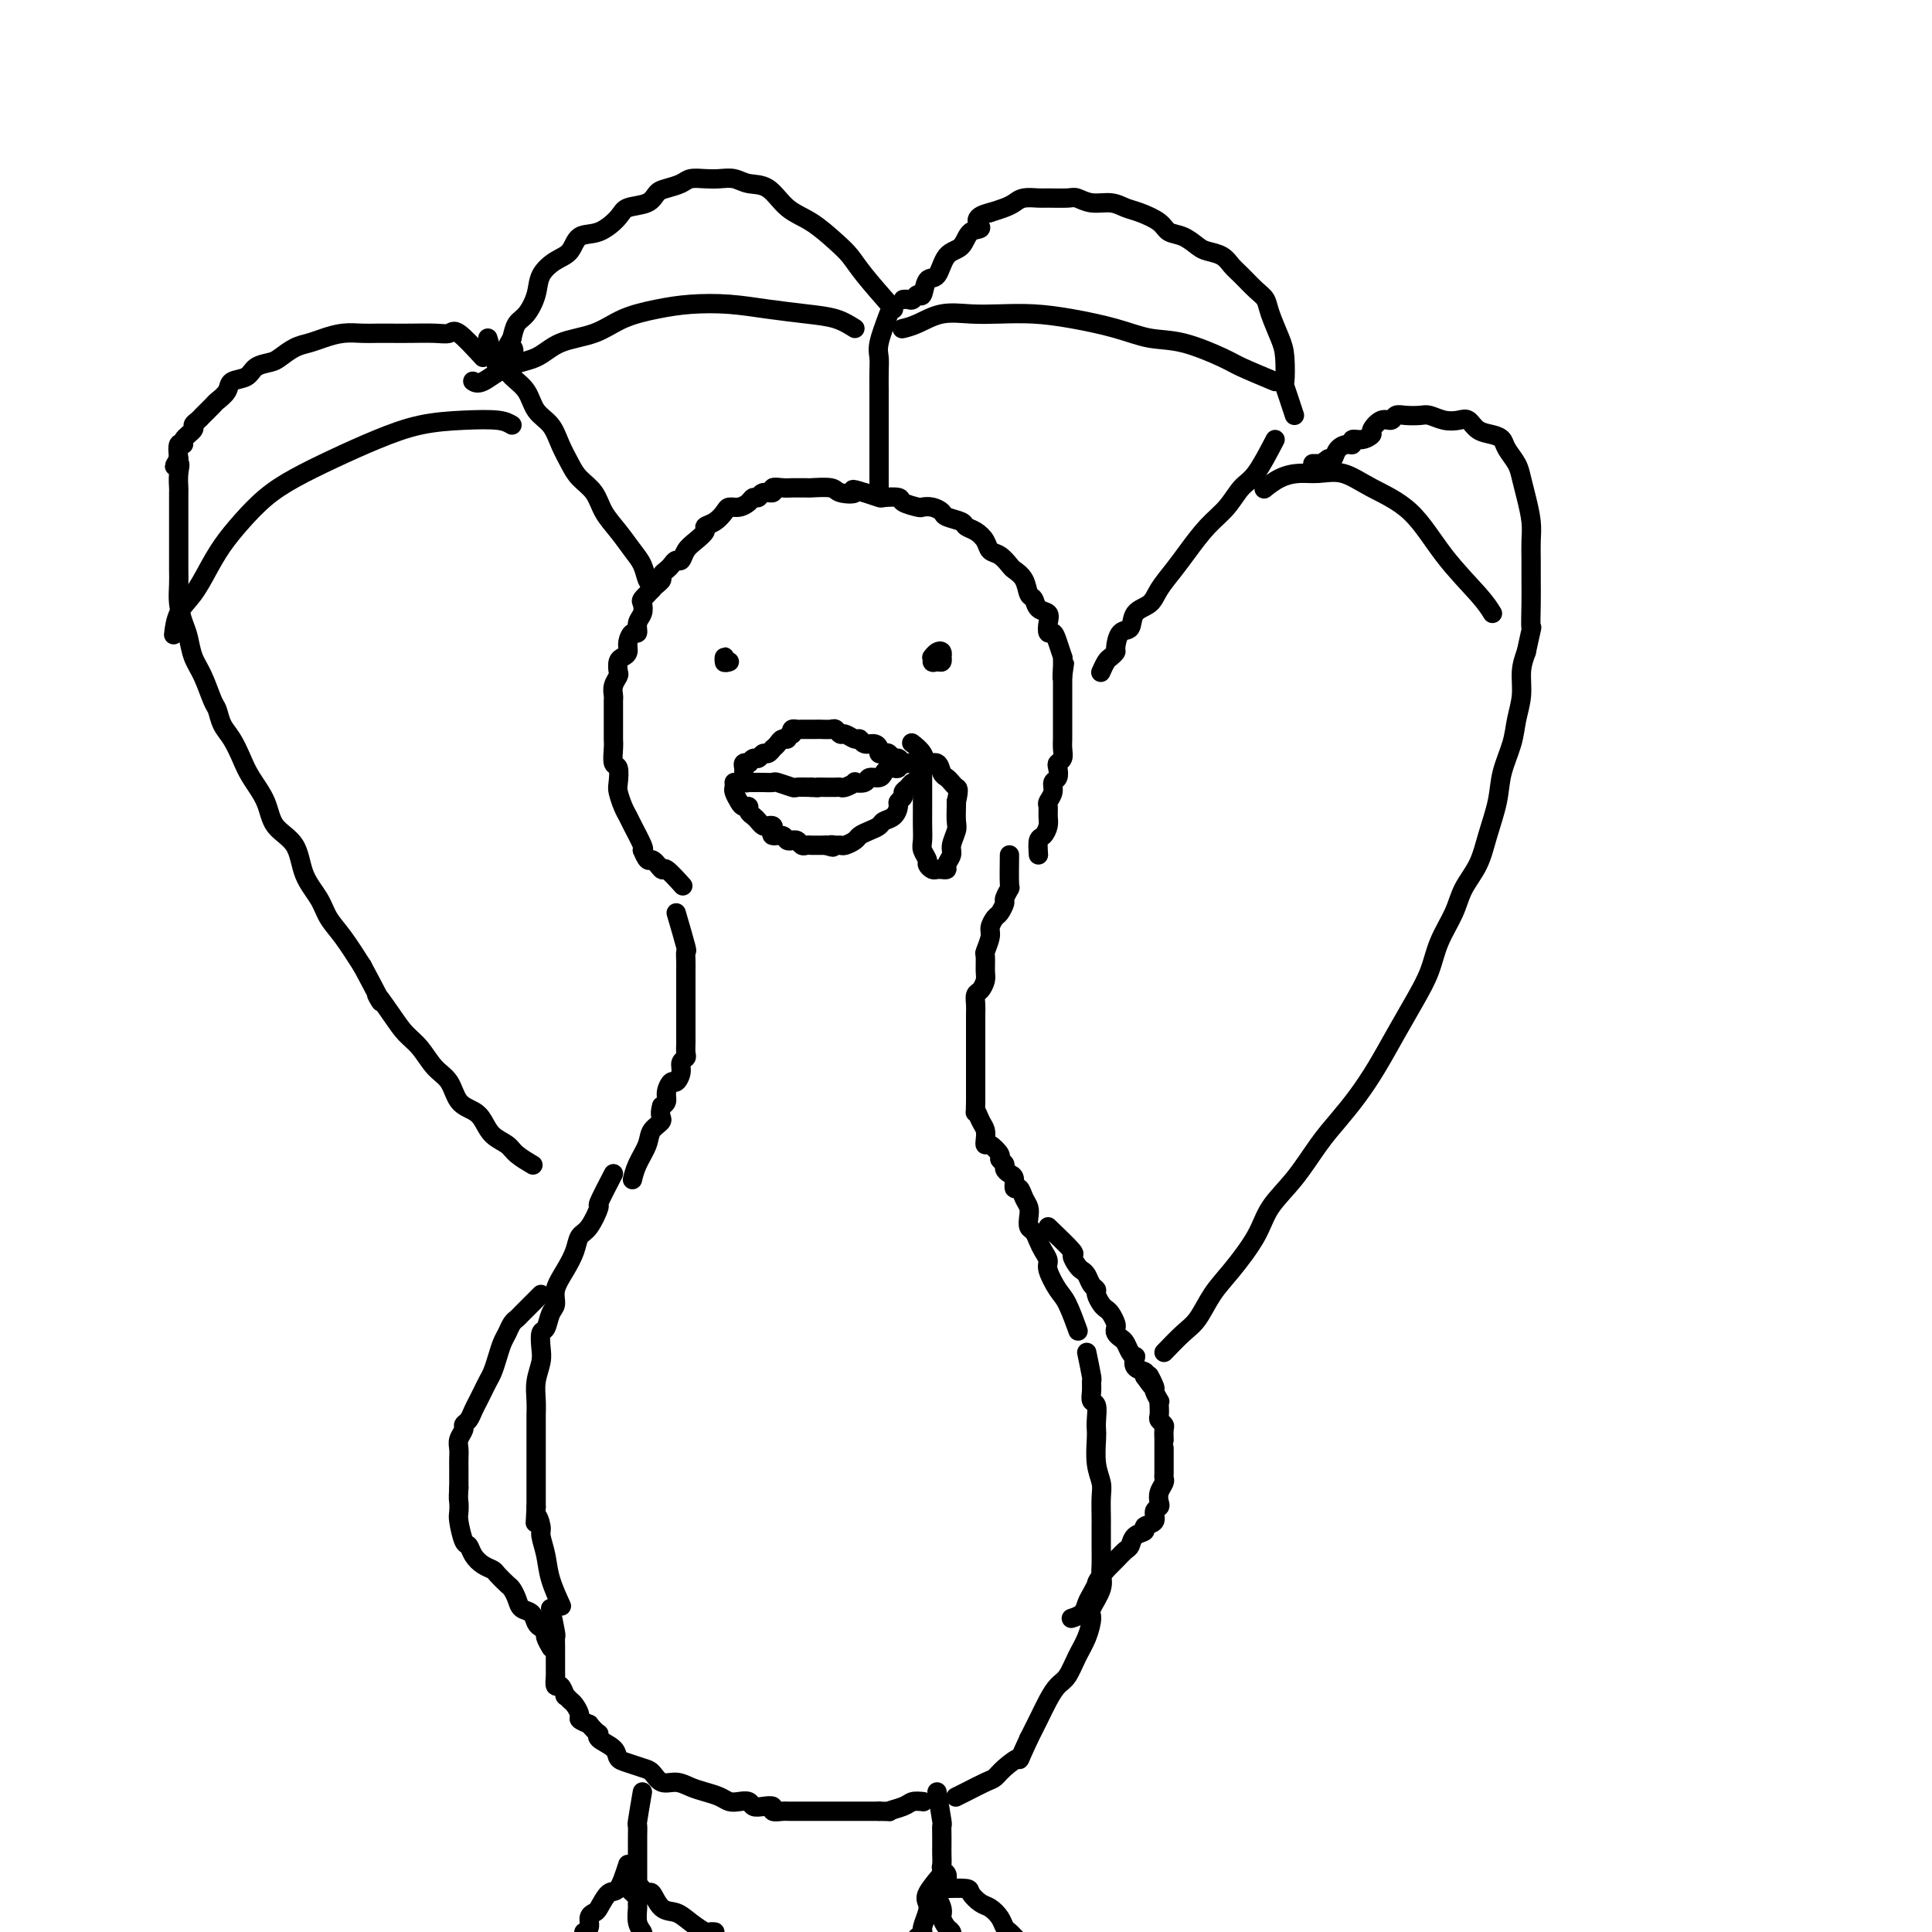 <svg viewBox='0 0 400 400' version='1.1' xmlns='http://www.w3.org/2000/svg' xmlns:xlink='http://www.w3.org/1999/xlink'><g fill='none' stroke='#000000' stroke-width='4' stroke-linecap='round' stroke-linejoin='round'><path d='M215,177c-0.083,-1.203 -0.165,-2.406 0,-3c0.165,-0.594 0.579,-0.578 1,-1c0.421,-0.422 0.849,-1.282 1,-2c0.151,-0.718 0.025,-1.296 0,-2c-0.025,-0.704 0.049,-1.536 0,-2c-0.049,-0.464 -0.223,-0.562 0,-1c0.223,-0.438 0.843,-1.217 1,-2c0.157,-0.783 -0.150,-1.571 0,-2c0.150,-0.429 0.758,-0.499 1,-1c0.242,-0.501 0.117,-1.434 0,-2c-0.117,-0.566 -0.228,-0.767 0,-1c0.228,-0.233 0.793,-0.500 1,-1c0.207,-0.500 0.055,-1.233 0,-2c-0.055,-0.767 -0.015,-1.566 0,-2c0.015,-0.434 0.004,-0.501 0,-1c-0.004,-0.499 -0.001,-1.430 0,-2c0.001,-0.570 0.000,-0.779 0,-1c-0.000,-0.221 -0.000,-0.454 0,-1c0.000,-0.546 0.000,-1.406 0,-2c-0.000,-0.594 -0.000,-0.922 0,-1c0.000,-0.078 0.000,0.092 0,0c-0.000,-0.092 -0.000,-0.448 0,-1c0.000,-0.552 0.000,-1.301 0,-2c-0.000,-0.699 -0.000,-1.350 0,-2'/><path d='M220,140c0.773,-5.638 0.204,-1.233 0,0c-0.204,1.233 -0.043,-0.707 0,-2c0.043,-1.293 -0.030,-1.938 0,-2c0.030,-0.062 0.165,0.461 0,0c-0.165,-0.461 -0.631,-1.906 -1,-3c-0.369,-1.094 -0.642,-1.836 -1,-2c-0.358,-0.164 -0.803,0.250 -1,0c-0.197,-0.250 -0.147,-1.164 0,-2c0.147,-0.836 0.391,-1.592 0,-2c-0.391,-0.408 -1.418,-0.466 -2,-1c-0.582,-0.534 -0.718,-1.542 -1,-2c-0.282,-0.458 -0.708,-0.364 -1,-1c-0.292,-0.636 -0.449,-2.001 -1,-3c-0.551,-0.999 -1.495,-1.632 -2,-2c-0.505,-0.368 -0.572,-0.469 -1,-1c-0.428,-0.531 -1.218,-1.490 -2,-2c-0.782,-0.510 -1.555,-0.570 -2,-1c-0.445,-0.430 -0.561,-1.228 -1,-2c-0.439,-0.772 -1.202,-1.516 -2,-2c-0.798,-0.484 -1.631,-0.708 -2,-1c-0.369,-0.292 -0.274,-0.653 -1,-1c-0.726,-0.347 -2.272,-0.681 -3,-1c-0.728,-0.319 -0.637,-0.624 -1,-1c-0.363,-0.376 -1.180,-0.822 -2,-1c-0.820,-0.178 -1.642,-0.086 -2,0c-0.358,0.086 -0.251,0.167 -1,0c-0.749,-0.167 -2.353,-0.584 -3,-1c-0.647,-0.416 -0.338,-0.833 -1,-1c-0.662,-0.167 -2.293,-0.083 -3,0c-0.707,0.083 -0.488,0.167 -1,0c-0.512,-0.167 -1.756,-0.583 -3,-1'/><path d='M179,102c-3.845,-1.254 -1.957,-0.389 -2,0c-0.043,0.389 -2.019,0.300 -3,0c-0.981,-0.300 -0.969,-0.813 -2,-1c-1.031,-0.187 -3.105,-0.050 -4,0c-0.895,0.050 -0.612,0.012 -1,0c-0.388,-0.012 -1.447,0.001 -2,0c-0.553,-0.001 -0.600,-0.015 -1,0c-0.400,0.015 -1.154,0.061 -2,0c-0.846,-0.061 -1.785,-0.227 -2,0c-0.215,0.227 0.294,0.848 0,1c-0.294,0.152 -1.391,-0.166 -2,0c-0.609,0.166 -0.730,0.814 -1,1c-0.270,0.186 -0.687,-0.092 -1,0c-0.313,0.092 -0.520,0.553 -1,1c-0.480,0.447 -1.233,0.879 -2,1c-0.767,0.121 -1.549,-0.071 -2,0c-0.451,0.071 -0.571,0.403 -1,1c-0.429,0.597 -1.165,1.458 -2,2c-0.835,0.542 -1.768,0.766 -2,1c-0.232,0.234 0.236,0.479 0,1c-0.236,0.521 -1.177,1.320 -2,2c-0.823,0.680 -1.530,1.243 -2,2c-0.470,0.757 -0.704,1.708 -1,2c-0.296,0.292 -0.653,-0.077 -1,0c-0.347,0.077 -0.684,0.598 -1,1c-0.316,0.402 -0.609,0.685 -1,1c-0.391,0.315 -0.878,0.662 -1,1c-0.122,0.338 0.121,0.668 0,1c-0.121,0.332 -0.606,0.666 -1,1c-0.394,0.334 -0.697,0.667 -1,1'/><path d='M135,122c-2.642,2.805 -1.248,1.317 -1,1c0.248,-0.317 -0.651,0.536 -1,1c-0.349,0.464 -0.149,0.540 0,1c0.149,0.460 0.246,1.306 0,2c-0.246,0.694 -0.836,1.236 -1,2c-0.164,0.764 0.097,1.749 0,2c-0.097,0.251 -0.551,-0.232 -1,0c-0.449,0.232 -0.891,1.179 -1,2c-0.109,0.821 0.115,1.514 0,2c-0.115,0.486 -0.571,0.763 -1,1c-0.429,0.237 -0.833,0.435 -1,1c-0.167,0.565 -0.097,1.499 0,2c0.097,0.501 0.222,0.571 0,1c-0.222,0.429 -0.792,1.217 -1,2c-0.208,0.783 -0.056,1.561 0,2c0.056,0.439 0.015,0.541 0,1c-0.015,0.459 -0.004,1.276 0,2c0.004,0.724 0.000,1.354 0,2c-0.000,0.646 0.004,1.309 0,2c-0.004,0.691 -0.015,1.411 0,2c0.015,0.589 0.056,1.049 0,2c-0.056,0.951 -0.208,2.394 0,3c0.208,0.606 0.777,0.375 1,1c0.223,0.625 0.100,2.104 0,3c-0.100,0.896 -0.177,1.207 0,2c0.177,0.793 0.608,2.069 1,3c0.392,0.931 0.744,1.518 1,2c0.256,0.482 0.415,0.861 1,2c0.585,1.139 1.596,3.040 2,4c0.404,0.960 0.202,0.980 0,1'/><path d='M133,176c1.263,3.103 1.421,1.862 2,2c0.579,0.138 1.578,1.656 2,2c0.422,0.344 0.268,-0.484 1,0c0.732,0.484 2.352,2.281 3,3c0.648,0.719 0.324,0.359 0,0'/><path d='M140,189c0.845,2.891 1.691,5.782 2,7c0.309,1.218 0.083,0.763 0,1c-0.083,0.237 -0.022,1.166 0,2c0.022,0.834 0.006,1.574 0,2c-0.006,0.426 -0.002,0.538 0,1c0.002,0.462 0.000,1.275 0,2c-0.000,0.725 -0.000,1.363 0,2c0.000,0.637 0.000,1.274 0,2c-0.000,0.726 0.000,1.541 0,2c-0.000,0.459 -0.000,0.560 0,1c0.000,0.440 0.001,1.217 0,2c-0.001,0.783 -0.004,1.571 0,2c0.004,0.429 0.016,0.499 0,1c-0.016,0.501 -0.060,1.435 0,2c0.060,0.565 0.224,0.763 0,1c-0.224,0.237 -0.834,0.514 -1,1c-0.166,0.486 0.114,1.181 0,2c-0.114,0.819 -0.622,1.764 -1,2c-0.378,0.236 -0.627,-0.236 -1,0c-0.373,0.236 -0.870,1.179 -1,2c-0.130,0.821 0.106,1.520 0,2c-0.106,0.480 -0.553,0.740 -1,1'/><path d='M137,229c-0.661,2.140 0.187,2.490 0,3c-0.187,0.510 -1.409,1.181 -2,2c-0.591,0.819 -0.550,1.787 -1,3c-0.450,1.213 -1.390,2.673 -2,4c-0.610,1.327 -0.888,2.522 -1,3c-0.112,0.478 -0.056,0.239 0,0'/><path d='M209,177c-0.032,2.479 -0.064,4.958 0,6c0.064,1.042 0.225,0.645 0,1c-0.225,0.355 -0.835,1.460 -1,2c-0.165,0.540 0.114,0.513 0,1c-0.114,0.487 -0.623,1.486 -1,2c-0.377,0.514 -0.623,0.541 -1,1c-0.377,0.459 -0.886,1.348 -1,2c-0.114,0.652 0.166,1.066 0,2c-0.166,0.934 -0.779,2.387 -1,3c-0.221,0.613 -0.049,0.387 0,1c0.049,0.613 -0.025,2.065 0,3c0.025,0.935 0.150,1.351 0,2c-0.150,0.649 -0.576,1.529 -1,2c-0.424,0.471 -0.846,0.534 -1,1c-0.154,0.466 -0.041,1.336 0,2c0.041,0.664 0.011,1.122 0,2c-0.011,0.878 -0.003,2.174 0,3c0.003,0.826 0.001,1.181 0,2c-0.001,0.819 -0.000,2.102 0,3c0.000,0.898 0.000,1.410 0,2c-0.000,0.590 -0.000,1.258 0,2c0.000,0.742 0.000,1.560 0,2c-0.000,0.440 -0.000,0.503 0,1c0.000,0.497 0.000,1.428 0,2c-0.000,0.572 -0.000,0.786 0,1'/><path d='M202,228c-0.045,3.451 -0.156,2.078 0,2c0.156,-0.078 0.579,1.140 1,2c0.421,0.860 0.839,1.361 1,2c0.161,0.639 0.067,1.414 0,2c-0.067,0.586 -0.105,0.983 0,1c0.105,0.017 0.353,-0.346 1,0c0.647,0.346 1.693,1.403 2,2c0.307,0.597 -0.124,0.736 0,1c0.124,0.264 0.803,0.653 1,1c0.197,0.347 -0.088,0.652 0,1c0.088,0.348 0.548,0.740 1,1c0.452,0.260 0.895,0.387 1,1c0.105,0.613 -0.129,1.711 0,2c0.129,0.289 0.622,-0.231 1,0c0.378,0.231 0.640,1.213 1,2c0.360,0.787 0.817,1.380 1,2c0.183,0.620 0.090,1.268 0,2c-0.090,0.732 -0.178,1.547 0,2c0.178,0.453 0.620,0.542 1,1c0.380,0.458 0.696,1.285 1,2c0.304,0.715 0.595,1.319 1,2c0.405,0.681 0.925,1.441 1,2c0.075,0.559 -0.295,0.918 0,2c0.295,1.082 1.254,2.888 2,4c0.746,1.112 1.278,1.530 2,3c0.722,1.470 1.635,3.991 2,5c0.365,1.009 0.183,0.504 0,0'/><path d='M127,243c-1.314,2.532 -2.627,5.065 -3,6c-0.373,0.935 0.196,0.273 0,1c-0.196,0.727 -1.156,2.845 -2,4c-0.844,1.155 -1.570,1.349 -2,2c-0.430,0.651 -0.563,1.759 -1,3c-0.437,1.241 -1.178,2.617 -2,4c-0.822,1.383 -1.727,2.775 -2,4c-0.273,1.225 0.084,2.285 0,3c-0.084,0.715 -0.610,1.086 -1,2c-0.390,0.914 -0.644,2.372 -1,3c-0.356,0.628 -0.813,0.425 -1,1c-0.187,0.575 -0.103,1.927 0,3c0.103,1.073 0.224,1.867 0,3c-0.224,1.133 -0.792,2.605 -1,4c-0.208,1.395 -0.056,2.714 0,4c0.056,1.286 0.015,2.539 0,3c-0.015,0.461 -0.004,0.128 0,1c0.004,0.872 0.001,2.947 0,4c-0.001,1.053 -0.000,1.083 0,2c0.000,0.917 0.000,2.720 0,4c-0.000,1.280 -0.000,2.037 0,3c0.000,0.963 0.000,2.132 0,3c-0.000,0.868 -0.000,1.434 0,2'/><path d='M111,312c-0.219,5.456 -0.267,2.596 0,2c0.267,-0.596 0.850,1.070 1,2c0.150,0.930 -0.131,1.122 0,2c0.131,0.878 0.674,2.442 1,4c0.326,1.558 0.434,3.112 1,5c0.566,1.888 1.590,4.111 2,5c0.410,0.889 0.205,0.445 0,0'/><path d='M225,280c0.425,2.045 0.850,4.090 1,5c0.150,0.910 0.026,0.684 0,1c-0.026,0.316 0.045,1.173 0,2c-0.045,0.827 -0.208,1.622 0,2c0.208,0.378 0.787,0.337 1,1c0.213,0.663 0.061,2.029 0,3c-0.061,0.971 -0.030,1.546 0,2c0.030,0.454 0.061,0.787 0,2c-0.061,1.213 -0.212,3.307 0,5c0.212,1.693 0.789,2.987 1,4c0.211,1.013 0.057,1.745 0,3c-0.057,1.255 -0.016,3.031 0,4c0.016,0.969 0.006,1.129 0,2c-0.006,0.871 -0.009,2.454 0,4c0.009,1.546 0.031,3.056 0,4c-0.031,0.944 -0.116,1.323 0,2c0.116,0.677 0.431,1.653 0,3c-0.431,1.347 -1.610,3.064 -2,4c-0.390,0.936 0.009,1.089 0,2c-0.009,0.911 -0.425,2.578 -1,4c-0.575,1.422 -1.309,2.599 -2,4c-0.691,1.401 -1.340,3.024 -2,4c-0.660,0.976 -1.332,1.303 -2,2c-0.668,0.697 -1.334,1.765 -2,3c-0.666,1.235 -1.333,2.639 -2,4c-0.667,1.361 -1.333,2.681 -2,4'/><path d='M213,360c-2.619,5.611 -1.668,4.137 -2,4c-0.332,-0.137 -1.949,1.063 -3,2c-1.051,0.937 -1.536,1.610 -2,2c-0.464,0.390 -0.908,0.496 -2,1c-1.092,0.504 -2.832,1.405 -4,2c-1.168,0.595 -1.762,0.884 -2,1c-0.238,0.116 -0.119,0.058 0,0'/><path d='M114,333c0.423,2.052 0.845,4.104 1,5c0.155,0.896 0.041,0.636 0,1c-0.041,0.364 -0.011,1.354 0,2c0.011,0.646 0.003,0.950 0,1c-0.003,0.050 -0.001,-0.155 0,0c0.001,0.155 0.000,0.669 0,1c-0.000,0.331 0.000,0.479 0,1c-0.000,0.521 -0.001,1.416 0,2c0.001,0.584 0.003,0.858 0,1c-0.003,0.142 -0.011,0.151 0,0c0.011,-0.151 0.041,-0.462 0,0c-0.041,0.462 -0.151,1.696 0,2c0.151,0.304 0.565,-0.323 1,0c0.435,0.323 0.891,1.596 1,2c0.109,0.404 -0.130,-0.060 0,0c0.130,0.060 0.629,0.646 1,1c0.371,0.354 0.615,0.476 1,1c0.385,0.524 0.911,1.449 1,2c0.089,0.551 -0.260,0.729 0,1c0.260,0.271 1.130,0.636 2,1'/><path d='M122,357c1.582,1.964 2.037,1.874 2,2c-0.037,0.126 -0.564,0.468 0,1c0.564,0.532 2.220,1.255 3,2c0.780,0.745 0.683,1.514 1,2c0.317,0.486 1.046,0.690 2,1c0.954,0.310 2.131,0.727 3,1c0.869,0.273 1.429,0.402 2,1c0.571,0.598 1.154,1.666 2,2c0.846,0.334 1.956,-0.064 3,0c1.044,0.064 2.023,0.592 3,1c0.977,0.408 1.953,0.697 3,1c1.047,0.303 2.164,0.621 3,1c0.836,0.379 1.392,0.820 2,1c0.608,0.180 1.267,0.100 2,0c0.733,-0.100 1.540,-0.219 2,0c0.460,0.219 0.575,0.777 1,1c0.425,0.223 1.161,0.112 2,0c0.839,-0.112 1.782,-0.226 2,0c0.218,0.226 -0.290,0.793 0,1c0.290,0.207 1.376,0.056 2,0c0.624,-0.056 0.785,-0.015 1,0c0.215,0.015 0.485,0.004 1,0c0.515,-0.004 1.274,-0.001 2,0c0.726,0.001 1.420,0.000 2,0c0.580,-0.000 1.047,-0.000 2,0c0.953,0.000 2.394,0.000 3,0c0.606,-0.000 0.379,-0.000 1,0c0.621,0.000 2.090,0.000 3,0c0.910,-0.000 1.260,-0.000 2,0c0.740,0.000 1.870,0.000 3,0'/><path d='M182,375c3.234,0.044 1.820,0.156 2,0c0.180,-0.156 1.956,-0.578 3,-1c1.044,-0.422 1.358,-0.844 2,-1c0.642,-0.156 1.612,-0.044 2,0c0.388,0.044 0.194,0.022 0,0'/><path d='M133,371c-0.423,2.473 -0.845,4.947 -1,6c-0.155,1.053 -0.041,0.687 0,1c0.041,0.313 0.011,1.306 0,2c-0.011,0.694 -0.003,1.089 0,2c0.003,0.911 0.001,2.339 0,3c-0.001,0.661 -0.000,0.556 0,1c0.000,0.444 0.000,1.439 0,2c-0.000,0.561 -0.000,0.690 0,1c0.000,0.310 0.000,0.803 0,1c-0.000,0.197 -0.000,0.099 0,0'/><path d='M130,386c-0.674,2.084 -1.347,4.168 -2,5c-0.653,0.832 -1.284,0.412 -2,1c-0.716,0.588 -1.516,2.186 -2,3c-0.484,0.814 -0.652,0.845 -1,1c-0.348,0.155 -0.877,0.433 -1,1c-0.123,0.567 0.159,1.422 0,2c-0.159,0.578 -0.760,0.879 -1,1c-0.240,0.121 -0.120,0.060 0,0'/><path d='M130,391c0.847,0.742 1.695,1.484 2,2c0.305,0.516 0.068,0.806 0,1c-0.068,0.194 0.034,0.293 0,1c-0.034,0.707 -0.205,2.021 0,3c0.205,0.979 0.787,1.621 1,2c0.213,0.379 0.057,0.493 0,1c-0.057,0.507 -0.015,1.406 0,2c0.015,0.594 0.004,0.884 0,1c-0.004,0.116 -0.002,0.058 0,0'/><path d='M132,390c0.773,0.931 1.546,1.863 2,2c0.454,0.137 0.587,-0.520 1,0c0.413,0.520 1.104,2.216 2,3c0.896,0.784 1.995,0.655 3,1c1.005,0.345 1.916,1.164 3,2c1.084,0.836 2.342,1.688 3,2c0.658,0.312 0.716,0.084 1,0c0.284,-0.084 0.796,-0.024 1,0c0.204,0.024 0.102,0.012 0,0'/><path d='M194,371c0.423,2.470 0.845,4.941 1,6c0.155,1.059 0.042,0.707 0,1c-0.042,0.293 -0.012,1.230 0,2c0.012,0.770 0.007,1.372 0,2c-0.007,0.628 -0.016,1.282 0,2c0.016,0.718 0.057,1.499 0,2c-0.057,0.501 -0.211,0.722 0,1c0.211,0.278 0.788,0.613 1,1c0.212,0.387 0.061,0.825 0,1c-0.061,0.175 -0.030,0.088 0,0'/><path d='M195,388c-1.259,1.502 -2.518,3.004 -3,4c-0.482,0.996 -0.185,1.486 0,2c0.185,0.514 0.260,1.052 0,2c-0.260,0.948 -0.853,2.306 -1,3c-0.147,0.694 0.153,0.725 0,1c-0.153,0.275 -0.758,0.793 -1,1c-0.242,0.207 -0.121,0.104 0,0'/><path d='M193,391c0.868,1.518 1.735,3.037 2,4c0.265,0.963 -0.074,1.371 0,2c0.074,0.629 0.559,1.478 1,2c0.441,0.522 0.836,0.718 1,1c0.164,0.282 0.096,0.650 0,1c-0.096,0.350 -0.222,0.681 0,1c0.222,0.319 0.790,0.624 1,1c0.210,0.376 0.060,0.822 0,1c-0.060,0.178 -0.030,0.089 0,0'/><path d='M195,391c2.048,-0.057 4.097,-0.115 5,0c0.903,0.115 0.662,0.402 1,1c0.338,0.598 1.257,1.508 2,2c0.743,0.492 1.312,0.565 2,1c0.688,0.435 1.494,1.230 2,2c0.506,0.770 0.710,1.513 1,2c0.290,0.487 0.665,0.718 1,1c0.335,0.282 0.629,0.614 1,1c0.371,0.386 0.820,0.824 1,1c0.180,0.176 0.090,0.088 0,0'/><path d='M190,158c-0.333,0.009 -0.667,0.017 -1,0c-0.333,-0.017 -0.667,-0.061 -1,0c-0.333,0.061 -0.666,0.226 -1,0c-0.334,-0.226 -0.668,-0.845 -1,-1c-0.332,-0.155 -0.663,0.152 -1,0c-0.337,-0.152 -0.681,-0.763 -1,-1c-0.319,-0.237 -0.614,-0.101 -1,0c-0.386,0.101 -0.863,0.167 -1,0c-0.137,-0.167 0.066,-0.565 0,-1c-0.066,-0.435 -0.403,-0.905 -1,-1c-0.597,-0.095 -1.455,0.186 -2,0c-0.545,-0.186 -0.776,-0.838 -1,-1c-0.224,-0.162 -0.440,0.167 -1,0c-0.560,-0.167 -1.463,-0.829 -2,-1c-0.537,-0.171 -0.707,0.150 -1,0c-0.293,-0.150 -0.708,-0.772 -1,-1c-0.292,-0.228 -0.459,-0.061 -1,0c-0.541,0.061 -1.454,0.016 -2,0c-0.546,-0.016 -0.723,-0.004 -1,0c-0.277,0.004 -0.652,0.000 -1,0c-0.348,-0.000 -0.668,0.003 -1,0c-0.332,-0.003 -0.677,-0.011 -1,0c-0.323,0.011 -0.626,0.041 -1,0c-0.374,-0.041 -0.821,-0.155 -1,0c-0.179,0.155 -0.089,0.577 0,1'/><path d='M164,152c-1.415,0.393 -0.953,0.875 -1,1c-0.047,0.125 -0.604,-0.106 -1,0c-0.396,0.106 -0.631,0.549 -1,1c-0.369,0.451 -0.872,0.909 -1,1c-0.128,0.091 0.121,-0.187 0,0c-0.121,0.187 -0.610,0.839 -1,1c-0.390,0.161 -0.679,-0.167 -1,0c-0.321,0.167 -0.673,0.830 -1,1c-0.327,0.170 -0.627,-0.151 -1,0c-0.373,0.151 -0.818,0.776 -1,1c-0.182,0.224 -0.101,0.049 0,0c0.101,-0.049 0.224,0.028 0,0c-0.224,-0.028 -0.793,-0.161 -1,0c-0.207,0.161 -0.052,0.618 0,1c0.052,0.382 -0.001,0.691 0,1c0.001,0.309 0.055,0.619 0,1c-0.055,0.381 -0.219,0.834 0,1c0.219,0.166 0.823,0.045 1,0c0.177,-0.045 -0.071,-0.013 0,0c0.071,0.013 0.461,0.007 1,0c0.539,-0.007 1.228,-0.016 2,0c0.772,0.016 1.627,0.057 2,0c0.373,-0.057 0.265,-0.211 1,0c0.735,0.211 2.313,0.788 3,1c0.687,0.212 0.482,0.061 1,0c0.518,-0.061 1.759,-0.030 3,0'/><path d='M168,163c2.284,0.155 0.994,0.041 1,0c0.006,-0.041 1.310,-0.010 2,0c0.690,0.010 0.767,-0.001 1,0c0.233,0.001 0.621,0.014 1,0c0.379,-0.014 0.750,-0.055 1,0c0.250,0.055 0.381,0.207 1,0c0.619,-0.207 1.728,-0.773 2,-1c0.272,-0.227 -0.292,-0.116 0,0c0.292,0.116 1.440,0.238 2,0c0.560,-0.238 0.531,-0.834 1,-1c0.469,-0.166 1.436,0.100 2,0c0.564,-0.100 0.726,-0.567 1,-1c0.274,-0.433 0.662,-0.834 1,-1c0.338,-0.166 0.626,-0.097 1,0c0.374,0.097 0.832,0.222 1,0c0.168,-0.222 0.045,-0.791 0,-1c-0.045,-0.209 -0.012,-0.056 0,0c0.012,0.056 0.003,0.016 0,0c-0.003,-0.016 -0.002,-0.008 0,0'/><path d='M152,162c0.025,0.362 0.049,0.723 0,1c-0.049,0.277 -0.172,0.469 0,1c0.172,0.531 0.637,1.399 1,2c0.363,0.601 0.622,0.934 1,1c0.378,0.066 0.875,-0.136 1,0c0.125,0.136 -0.121,0.611 0,1c0.121,0.389 0.611,0.692 1,1c0.389,0.308 0.679,0.621 1,1c0.321,0.379 0.673,0.824 1,1c0.327,0.176 0.630,0.085 1,0c0.370,-0.085 0.806,-0.163 1,0c0.194,0.163 0.147,0.565 0,1c-0.147,0.435 -0.394,0.901 0,1c0.394,0.099 1.429,-0.171 2,0c0.571,0.171 0.678,0.782 1,1c0.322,0.218 0.860,0.044 1,0c0.140,-0.044 -0.117,0.041 0,0c0.117,-0.041 0.609,-0.207 1,0c0.391,0.207 0.682,0.788 1,1c0.318,0.212 0.663,0.057 1,0c0.337,-0.057 0.668,-0.015 1,0c0.332,0.015 0.666,0.004 1,0c0.334,-0.004 0.667,-0.001 1,0c0.333,0.001 0.667,0.001 1,0'/><path d='M171,175c2.346,0.773 1.210,0.204 1,0c-0.210,-0.204 0.506,-0.044 1,0c0.494,0.044 0.765,-0.030 1,0c0.235,0.030 0.434,0.163 1,0c0.566,-0.163 1.499,-0.621 2,-1c0.501,-0.379 0.572,-0.678 1,-1c0.428,-0.322 1.215,-0.667 2,-1c0.785,-0.333 1.568,-0.652 2,-1c0.432,-0.348 0.512,-0.723 1,-1c0.488,-0.277 1.384,-0.455 2,-1c0.616,-0.545 0.953,-1.455 1,-2c0.047,-0.545 -0.195,-0.724 0,-1c0.195,-0.276 0.826,-0.647 1,-1c0.174,-0.353 -0.111,-0.687 0,-1c0.111,-0.313 0.618,-0.606 1,-1c0.382,-0.394 0.638,-0.889 1,-1c0.362,-0.111 0.828,0.162 1,0c0.172,-0.162 0.049,-0.761 0,-1c-0.049,-0.239 -0.025,-0.120 0,0'/><path d='M194,135c-0.506,0.854 -1.011,1.708 -1,2c0.011,0.292 0.540,0.022 1,0c0.460,-0.022 0.853,0.203 1,0c0.147,-0.203 0.050,-0.835 0,-1c-0.050,-0.165 -0.052,0.138 0,0c0.052,-0.138 0.158,-0.717 0,-1c-0.158,-0.283 -0.581,-0.268 -1,0c-0.419,0.268 -0.834,0.791 -1,1c-0.166,0.209 -0.083,0.105 0,0'/><path d='M151,137c-0.423,0.143 -0.845,0.286 -1,0c-0.155,-0.286 -0.042,-1.000 0,-1c0.042,0.000 0.012,0.714 0,1c-0.012,0.286 -0.006,0.143 0,0'/><path d='M217,254c2.137,2.054 4.274,4.107 5,5c0.726,0.893 0.039,0.624 0,1c-0.039,0.376 0.568,1.396 1,2c0.432,0.604 0.689,0.791 1,1c0.311,0.209 0.675,0.441 1,1c0.325,0.559 0.612,1.445 1,2c0.388,0.555 0.877,0.778 1,1c0.123,0.222 -0.121,0.445 0,1c0.121,0.555 0.607,1.444 1,2c0.393,0.556 0.693,0.779 1,1c0.307,0.221 0.621,0.441 1,1c0.379,0.559 0.823,1.458 1,2c0.177,0.542 0.089,0.726 0,1c-0.089,0.274 -0.178,0.638 0,1c0.178,0.362 0.623,0.722 1,1c0.377,0.278 0.688,0.474 1,1c0.312,0.526 0.627,1.384 1,2c0.373,0.616 0.804,0.991 1,1c0.196,0.009 0.156,-0.348 0,0c-0.156,0.348 -0.426,1.401 0,2c0.426,0.599 1.550,0.742 2,1c0.450,0.258 0.225,0.629 0,1'/><path d='M237,285c3.255,4.682 1.394,0.886 1,0c-0.394,-0.886 0.679,1.138 1,2c0.321,0.862 -0.110,0.564 0,1c0.110,0.436 0.760,1.608 1,2c0.240,0.392 0.068,0.003 0,0c-0.068,-0.003 -0.032,0.379 0,1c0.032,0.621 0.061,1.480 0,2c-0.061,0.520 -0.213,0.699 0,1c0.213,0.301 0.789,0.724 1,1c0.211,0.276 0.057,0.406 0,1c-0.057,0.594 -0.015,1.651 0,2c0.015,0.349 0.004,-0.010 0,0c-0.004,0.010 -0.001,0.387 0,1c0.001,0.613 0.000,1.460 0,2c-0.000,0.540 0.001,0.774 0,1c-0.001,0.226 -0.004,0.445 0,1c0.004,0.555 0.015,1.448 0,2c-0.015,0.552 -0.055,0.764 0,1c0.055,0.236 0.207,0.496 0,1c-0.207,0.504 -0.771,1.252 -1,2c-0.229,0.748 -0.122,1.496 0,2c0.122,0.504 0.259,0.765 0,1c-0.259,0.235 -0.913,0.443 -1,1c-0.087,0.557 0.394,1.463 0,2c-0.394,0.537 -1.663,0.706 -2,1c-0.337,0.294 0.258,0.712 0,1c-0.258,0.288 -1.367,0.447 -2,1c-0.633,0.553 -0.788,1.499 -1,2c-0.212,0.501 -0.480,0.558 -1,1c-0.520,0.442 -1.291,1.269 -2,2c-0.709,0.731 -1.354,1.365 -2,2'/><path d='M229,325c-2.108,2.594 -1.879,2.580 -2,3c-0.121,0.420 -0.593,1.276 -1,2c-0.407,0.724 -0.748,1.318 -1,2c-0.252,0.682 -0.414,1.453 -1,2c-0.586,0.547 -1.596,0.871 -2,1c-0.404,0.129 -0.202,0.065 0,0'/><path d='M112,268c-1.601,1.594 -3.203,3.189 -4,4c-0.797,0.811 -0.791,0.839 -1,1c-0.209,0.161 -0.633,0.456 -1,1c-0.367,0.544 -0.676,1.339 -1,2c-0.324,0.661 -0.664,1.188 -1,2c-0.336,0.812 -0.667,1.908 -1,3c-0.333,1.092 -0.667,2.179 -1,3c-0.333,0.821 -0.666,1.375 -1,2c-0.334,0.625 -0.668,1.319 -1,2c-0.332,0.681 -0.662,1.347 -1,2c-0.338,0.653 -0.683,1.291 -1,2c-0.317,0.709 -0.607,1.488 -1,2c-0.393,0.512 -0.890,0.756 -1,1c-0.110,0.244 0.167,0.488 0,1c-0.167,0.512 -0.777,1.292 -1,2c-0.223,0.708 -0.060,1.344 0,2c0.060,0.656 0.016,1.330 0,2c-0.016,0.670 -0.004,1.334 0,2c0.004,0.666 0.001,1.333 0,2c-0.001,0.667 -0.001,1.333 0,2'/><path d='M95,308c-0.158,2.585 -0.053,2.548 0,3c0.053,0.452 0.055,1.395 0,2c-0.055,0.605 -0.167,0.873 0,2c0.167,1.127 0.612,3.114 1,4c0.388,0.886 0.719,0.670 1,1c0.281,0.330 0.513,1.206 1,2c0.487,0.794 1.230,1.507 2,2c0.770,0.493 1.569,0.765 2,1c0.431,0.235 0.496,0.434 1,1c0.504,0.566 1.448,1.498 2,2c0.552,0.502 0.711,0.572 1,1c0.289,0.428 0.707,1.214 1,2c0.293,0.786 0.461,1.573 1,2c0.539,0.427 1.450,0.494 2,1c0.550,0.506 0.740,1.449 1,2c0.260,0.551 0.592,0.708 1,1c0.408,0.292 0.893,0.717 1,1c0.107,0.283 -0.163,0.422 0,1c0.163,0.578 0.761,1.594 1,2c0.239,0.406 0.120,0.203 0,0'/><path d='M191,159c-0.000,1.340 -0.000,2.679 0,3c0.000,0.321 0.000,-0.377 0,0c-0.000,0.377 -0.001,1.830 0,3c0.001,1.170 0.004,2.058 0,3c-0.004,0.942 -0.016,1.940 0,3c0.016,1.060 0.060,2.183 0,3c-0.060,0.817 -0.224,1.329 0,2c0.224,0.671 0.835,1.500 1,2c0.165,0.500 -0.114,0.670 0,1c0.114,0.330 0.623,0.821 1,1c0.377,0.179 0.622,0.046 1,0c0.378,-0.046 0.890,-0.004 1,0c0.110,0.004 -0.182,-0.028 0,0c0.182,0.028 0.837,0.117 1,0c0.163,-0.117 -0.167,-0.439 0,-1c0.167,-0.561 0.829,-1.362 1,-2c0.171,-0.638 -0.150,-1.113 0,-2c0.150,-0.887 0.772,-2.186 1,-3c0.228,-0.814 0.061,-1.142 0,-2c-0.061,-0.858 -0.018,-2.245 0,-3c0.018,-0.755 0.009,-0.877 0,-1'/><path d='M198,166c0.667,-2.799 0.335,-2.796 0,-3c-0.335,-0.204 -0.671,-0.613 -1,-1c-0.329,-0.387 -0.650,-0.750 -1,-1c-0.350,-0.250 -0.728,-0.386 -1,-1c-0.272,-0.614 -0.438,-1.706 -1,-2c-0.562,-0.294 -1.522,0.210 -2,0c-0.478,-0.210 -0.475,-1.133 -1,-2c-0.525,-0.867 -1.579,-1.676 -2,-2c-0.421,-0.324 -0.211,-0.162 0,0'/><path d='M241,280c1.419,-1.474 2.838,-2.949 4,-4c1.162,-1.051 2.066,-1.679 3,-3c0.934,-1.321 1.897,-3.333 3,-5c1.103,-1.667 2.346,-2.987 4,-5c1.654,-2.013 3.719,-4.719 5,-7c1.281,-2.281 1.777,-4.138 3,-6c1.223,-1.862 3.173,-3.728 5,-6c1.827,-2.272 3.531,-4.951 5,-7c1.469,-2.049 2.704,-3.467 4,-5c1.296,-1.533 2.655,-3.181 4,-5c1.345,-1.819 2.677,-3.808 4,-6c1.323,-2.192 2.638,-4.588 4,-7c1.362,-2.412 2.773,-4.840 4,-7c1.227,-2.160 2.272,-4.054 3,-6c0.728,-1.946 1.139,-3.946 2,-6c0.861,-2.054 2.171,-4.162 3,-6c0.829,-1.838 1.177,-3.406 2,-5c0.823,-1.594 2.122,-3.212 3,-5c0.878,-1.788 1.334,-3.744 2,-6c0.666,-2.256 1.541,-4.812 2,-7c0.459,-2.188 0.500,-4.010 1,-6c0.500,-1.990 1.457,-4.149 2,-6c0.543,-1.851 0.671,-3.393 1,-5c0.329,-1.607 0.858,-3.279 1,-5c0.142,-1.721 -0.102,-3.492 0,-5c0.102,-1.508 0.551,-2.754 1,-4'/><path d='M316,135c1.464,-6.775 1.124,-4.714 1,-5c-0.124,-0.286 -0.032,-2.921 0,-5c0.032,-2.079 0.006,-3.602 0,-5c-0.006,-1.398 0.009,-2.671 0,-4c-0.009,-1.329 -0.043,-2.715 0,-4c0.043,-1.285 0.162,-2.469 0,-4c-0.162,-1.531 -0.606,-3.408 -1,-5c-0.394,-1.592 -0.737,-2.899 -1,-4c-0.263,-1.101 -0.444,-1.995 -1,-3c-0.556,-1.005 -1.486,-2.119 -2,-3c-0.514,-0.881 -0.612,-1.529 -1,-2c-0.388,-0.471 -1.065,-0.766 -2,-1c-0.935,-0.234 -2.127,-0.406 -3,-1c-0.873,-0.594 -1.426,-1.609 -2,-2c-0.574,-0.391 -1.168,-0.157 -2,0c-0.832,0.157 -1.900,0.237 -3,0c-1.100,-0.237 -2.230,-0.791 -3,-1c-0.770,-0.209 -1.178,-0.072 -2,0c-0.822,0.072 -2.056,0.079 -3,0c-0.944,-0.079 -1.596,-0.243 -2,0c-0.404,0.243 -0.559,0.892 -1,1c-0.441,0.108 -1.170,-0.326 -2,0c-0.830,0.326 -1.763,1.412 -2,2c-0.237,0.588 0.222,0.679 0,1c-0.222,0.321 -1.124,0.872 -2,1c-0.876,0.128 -1.726,-0.169 -2,0c-0.274,0.169 0.029,0.802 0,1c-0.029,0.198 -0.389,-0.040 -1,0c-0.611,0.040 -1.472,0.357 -2,1c-0.528,0.643 -0.722,1.612 -1,2c-0.278,0.388 -0.639,0.194 -1,0'/><path d='M275,95c-2.483,1.619 -0.690,1.166 0,1c0.690,-0.166 0.278,-0.044 0,0c-0.278,0.044 -0.421,0.012 -1,0c-0.579,-0.012 -1.594,-0.003 -2,0c-0.406,0.003 -0.203,0.002 0,0'/><path d='M268,86c-0.841,-2.551 -1.682,-5.102 -2,-6c-0.318,-0.898 -0.112,-0.142 0,-1c0.112,-0.858 0.130,-3.331 0,-5c-0.130,-1.669 -0.409,-2.534 -1,-4c-0.591,-1.466 -1.496,-3.533 -2,-5c-0.504,-1.467 -0.609,-2.333 -1,-3c-0.391,-0.667 -1.067,-1.135 -2,-2c-0.933,-0.865 -2.122,-2.129 -3,-3c-0.878,-0.871 -1.445,-1.351 -2,-2c-0.555,-0.649 -1.097,-1.469 -2,-2c-0.903,-0.531 -2.165,-0.775 -3,-1c-0.835,-0.225 -1.241,-0.431 -2,-1c-0.759,-0.569 -1.869,-1.500 -3,-2c-1.131,-0.500 -2.283,-0.569 -3,-1c-0.717,-0.431 -0.999,-1.225 -2,-2c-1.001,-0.775 -2.719,-1.532 -4,-2c-1.281,-0.468 -2.123,-0.647 -3,-1c-0.877,-0.353 -1.790,-0.879 -3,-1c-1.210,-0.121 -2.718,0.164 -4,0c-1.282,-0.164 -2.339,-0.777 -3,-1c-0.661,-0.223 -0.926,-0.057 -2,0c-1.074,0.057 -2.959,0.004 -4,0c-1.041,-0.004 -1.240,0.040 -2,0c-0.760,-0.040 -2.080,-0.165 -3,0c-0.920,0.165 -1.440,0.621 -2,1c-0.560,0.379 -1.160,0.680 -2,1c-0.840,0.320 -1.920,0.660 -3,1'/><path d='M205,44c-4.220,0.973 -2.271,2.405 -2,3c0.271,0.595 -1.135,0.352 -2,1c-0.865,0.648 -1.187,2.185 -2,3c-0.813,0.815 -2.116,0.907 -3,2c-0.884,1.093 -1.350,3.186 -2,4c-0.650,0.814 -1.483,0.348 -2,1c-0.517,0.652 -0.717,2.424 -1,3c-0.283,0.576 -0.651,-0.042 -1,0c-0.349,0.042 -0.681,0.743 -1,1c-0.319,0.257 -0.624,0.069 -1,0c-0.376,-0.069 -0.822,-0.020 -1,0c-0.178,0.020 -0.089,0.010 0,0'/><path d='M185,64c-2.256,-2.568 -4.511,-5.137 -6,-7c-1.489,-1.863 -2.211,-3.021 -3,-4c-0.789,-0.979 -1.646,-1.778 -3,-3c-1.354,-1.222 -3.205,-2.867 -5,-4c-1.795,-1.133 -3.534,-1.754 -5,-3c-1.466,-1.246 -2.661,-3.118 -4,-4c-1.339,-0.882 -2.824,-0.773 -4,-1c-1.176,-0.227 -2.043,-0.790 -3,-1c-0.957,-0.210 -2.003,-0.067 -3,0c-0.997,0.067 -1.944,0.058 -3,0c-1.056,-0.058 -2.220,-0.166 -3,0c-0.780,0.166 -1.175,0.607 -2,1c-0.825,0.393 -2.078,0.737 -3,1c-0.922,0.263 -1.512,0.446 -2,1c-0.488,0.554 -0.873,1.480 -2,2c-1.127,0.520 -2.997,0.632 -4,1c-1.003,0.368 -1.139,0.990 -2,2c-0.861,1.010 -2.448,2.408 -4,3c-1.552,0.592 -3.069,0.376 -4,1c-0.931,0.624 -1.274,2.086 -2,3c-0.726,0.914 -1.833,1.280 -3,2c-1.167,0.720 -2.393,1.795 -3,3c-0.607,1.205 -0.596,2.539 -1,4c-0.404,1.461 -1.224,3.047 -2,4c-0.776,0.953 -1.507,1.272 -2,2c-0.493,0.728 -0.746,1.864 -1,3'/><path d='M106,70c-2.182,3.581 -0.636,2.032 0,2c0.636,-0.032 0.364,1.453 0,2c-0.364,0.547 -0.818,0.156 -1,0c-0.182,-0.156 -0.091,-0.078 0,0'/><path d='M100,74c-1.944,-2.113 -3.889,-4.226 -5,-5c-1.111,-0.774 -1.389,-0.207 -2,0c-0.611,0.207 -1.555,0.056 -3,0c-1.445,-0.056 -3.390,-0.016 -5,0c-1.610,0.016 -2.885,0.007 -4,0c-1.115,-0.007 -2.069,-0.013 -3,0c-0.931,0.013 -1.838,0.044 -3,0c-1.162,-0.044 -2.581,-0.163 -4,0c-1.419,0.163 -2.840,0.607 -4,1c-1.160,0.393 -2.058,0.734 -3,1c-0.942,0.266 -1.928,0.456 -3,1c-1.072,0.544 -2.232,1.440 -3,2c-0.768,0.560 -1.146,0.783 -2,1c-0.854,0.217 -2.183,0.429 -3,1c-0.817,0.571 -1.121,1.500 -2,2c-0.879,0.500 -2.333,0.572 -3,1c-0.667,0.428 -0.545,1.214 -1,2c-0.455,0.786 -1.485,1.573 -2,2c-0.515,0.427 -0.514,0.495 -1,1c-0.486,0.505 -1.459,1.448 -2,2c-0.541,0.552 -0.652,0.713 -1,1c-0.348,0.287 -0.934,0.702 -1,1c-0.066,0.298 0.388,0.480 0,1c-0.388,0.520 -1.620,1.376 -2,2c-0.380,0.624 0.090,1.014 0,1c-0.090,-0.014 -0.740,-0.433 -1,0c-0.260,0.433 -0.130,1.716 0,3'/><path d='M37,95c-1.702,2.627 -0.456,1.196 0,1c0.456,-0.196 0.122,0.843 0,2c-0.122,1.157 -0.033,2.432 0,3c0.033,0.568 0.009,0.431 0,1c-0.009,0.569 -0.002,1.846 0,3c0.002,1.154 0.001,2.185 0,3c-0.001,0.815 0.000,1.414 0,2c-0.000,0.586 -0.001,1.160 0,2c0.001,0.840 0.003,1.947 0,3c-0.003,1.053 -0.012,2.052 0,3c0.012,0.948 0.044,1.846 0,3c-0.044,1.154 -0.164,2.565 0,4c0.164,1.435 0.611,2.896 1,4c0.389,1.104 0.720,1.852 1,3c0.280,1.148 0.508,2.695 1,4c0.492,1.305 1.248,2.368 2,4c0.752,1.632 1.500,3.833 2,5c0.500,1.167 0.752,1.301 1,2c0.248,0.699 0.494,1.963 1,3c0.506,1.037 1.274,1.845 2,3c0.726,1.155 1.410,2.656 2,4c0.590,1.344 1.088,2.533 2,4c0.912,1.467 2.240,3.214 3,5c0.760,1.786 0.951,3.611 2,5c1.049,1.389 2.955,2.340 4,4c1.045,1.660 1.230,4.028 2,6c0.770,1.972 2.124,3.549 3,5c0.876,1.451 1.274,2.775 2,4c0.726,1.225 1.779,2.350 3,4c1.221,1.650 2.611,3.825 4,6'/><path d='M75,200c5.950,11.073 3.326,6.756 3,6c-0.326,-0.756 1.646,2.050 3,4c1.354,1.950 2.091,3.044 3,4c0.909,0.956 1.990,1.775 3,3c1.010,1.225 1.947,2.855 3,4c1.053,1.145 2.220,1.805 3,3c0.780,1.195 1.172,2.925 2,4c0.828,1.075 2.093,1.495 3,2c0.907,0.505 1.455,1.095 2,2c0.545,0.905 1.085,2.124 2,3c0.915,0.876 2.204,1.410 3,2c0.796,0.590 1.099,1.236 2,2c0.901,0.764 2.400,1.647 3,2c0.600,0.353 0.300,0.177 0,0'/><path d='M101,70c0.771,2.580 1.542,5.159 2,6c0.458,0.841 0.602,-0.058 1,0c0.398,0.058 1.051,1.071 2,2c0.949,0.929 2.194,1.775 3,3c0.806,1.225 1.173,2.831 2,4c0.827,1.169 2.112,1.901 3,3c0.888,1.099 1.378,2.566 2,4c0.622,1.434 1.377,2.837 2,4c0.623,1.163 1.115,2.086 2,3c0.885,0.914 2.163,1.819 3,3c0.837,1.181 1.232,2.638 2,4c0.768,1.362 1.907,2.628 3,4c1.093,1.372 2.139,2.851 3,4c0.861,1.149 1.537,1.968 2,3c0.463,1.032 0.712,2.277 1,3c0.288,0.723 0.616,0.926 1,1c0.384,0.074 0.824,0.021 1,0c0.176,-0.021 0.088,-0.011 0,0'/><path d='M184,65c-0.845,2.257 -1.691,4.515 -2,6c-0.309,1.485 -0.083,2.199 0,3c0.083,0.801 0.022,1.689 0,3c-0.022,1.311 -0.006,3.046 0,4c0.006,0.954 0.002,1.126 0,2c-0.002,0.874 -0.000,2.449 0,4c0.000,1.551 0.000,3.078 0,4c-0.000,0.922 -0.000,1.239 0,2c0.000,0.761 0.000,1.967 0,3c-0.000,1.033 -0.000,1.894 0,3c0.000,1.106 0.000,2.459 0,3c-0.000,0.541 -0.000,0.271 0,0'/><path d='M264,91c-1.417,2.717 -2.833,5.433 -4,7c-1.167,1.567 -2.083,1.983 -3,3c-0.917,1.017 -1.835,2.635 -3,4c-1.165,1.365 -2.576,2.477 -4,4c-1.424,1.523 -2.862,3.456 -4,5c-1.138,1.544 -1.978,2.698 -3,4c-1.022,1.302 -2.228,2.752 -3,4c-0.772,1.248 -1.111,2.292 -2,3c-0.889,0.708 -2.328,1.078 -3,2c-0.672,0.922 -0.575,2.394 -1,3c-0.425,0.606 -1.370,0.346 -2,1c-0.630,0.654 -0.943,2.221 -1,3c-0.057,0.779 0.142,0.769 0,1c-0.142,0.231 -0.626,0.701 -1,1c-0.374,0.299 -0.639,0.427 -1,1c-0.361,0.573 -0.817,1.592 -1,2c-0.183,0.408 -0.091,0.204 0,0'/><path d='M106,88c-0.691,-0.410 -1.382,-0.820 -3,-1c-1.618,-0.180 -4.164,-0.131 -7,0c-2.836,0.131 -5.962,0.344 -9,1c-3.038,0.656 -5.989,1.756 -9,3c-3.011,1.244 -6.084,2.632 -9,4c-2.916,1.368 -5.676,2.717 -8,4c-2.324,1.283 -4.211,2.499 -6,4c-1.789,1.501 -3.481,3.285 -5,5c-1.519,1.715 -2.866,3.360 -4,5c-1.134,1.640 -2.055,3.274 -3,5c-0.945,1.726 -1.913,3.545 -3,5c-1.087,1.455 -2.293,2.546 -3,4c-0.707,1.454 -0.916,3.273 -1,4c-0.084,0.727 -0.042,0.364 0,0'/><path d='M177,68c-1.203,-0.755 -2.406,-1.509 -4,-2c-1.594,-0.491 -3.578,-0.717 -6,-1c-2.422,-0.283 -5.280,-0.621 -8,-1c-2.720,-0.379 -5.302,-0.799 -8,-1c-2.698,-0.201 -5.512,-0.182 -8,0c-2.488,0.182 -4.649,0.528 -7,1c-2.351,0.472 -4.893,1.069 -7,2c-2.107,0.931 -3.779,2.194 -6,3c-2.221,0.806 -4.991,1.155 -7,2c-2.009,0.845 -3.257,2.188 -5,3c-1.743,0.812 -3.983,1.094 -6,2c-2.017,0.906 -3.812,2.436 -5,3c-1.188,0.564 -1.768,0.161 -2,0c-0.232,-0.161 -0.116,-0.081 0,0'/><path d='M264,79c-2.702,-1.128 -5.405,-2.255 -7,-3c-1.595,-0.745 -2.083,-1.106 -4,-2c-1.917,-0.894 -5.262,-2.320 -8,-3c-2.738,-0.680 -4.867,-0.613 -7,-1c-2.133,-0.387 -4.270,-1.228 -7,-2c-2.730,-0.772 -6.052,-1.477 -9,-2c-2.948,-0.523 -5.520,-0.866 -8,-1c-2.480,-0.134 -4.868,-0.060 -7,0c-2.132,0.060 -4.008,0.107 -6,0c-1.992,-0.107 -4.101,-0.369 -6,0c-1.899,0.369 -3.588,1.369 -5,2c-1.412,0.631 -2.546,0.895 -3,1c-0.454,0.105 -0.227,0.053 0,0'/><path d='M309,127c-0.633,-1.024 -1.266,-2.047 -3,-4c-1.734,-1.953 -4.567,-4.835 -7,-8c-2.433,-3.165 -4.464,-6.614 -7,-9c-2.536,-2.386 -5.578,-3.709 -8,-5c-2.422,-1.291 -4.226,-2.549 -6,-3c-1.774,-0.451 -3.520,-0.096 -5,0c-1.480,0.096 -2.696,-0.067 -4,0c-1.304,0.067 -2.697,0.364 -4,1c-1.303,0.636 -2.515,1.610 -3,2c-0.485,0.390 -0.242,0.195 0,0'/></g>
</svg>